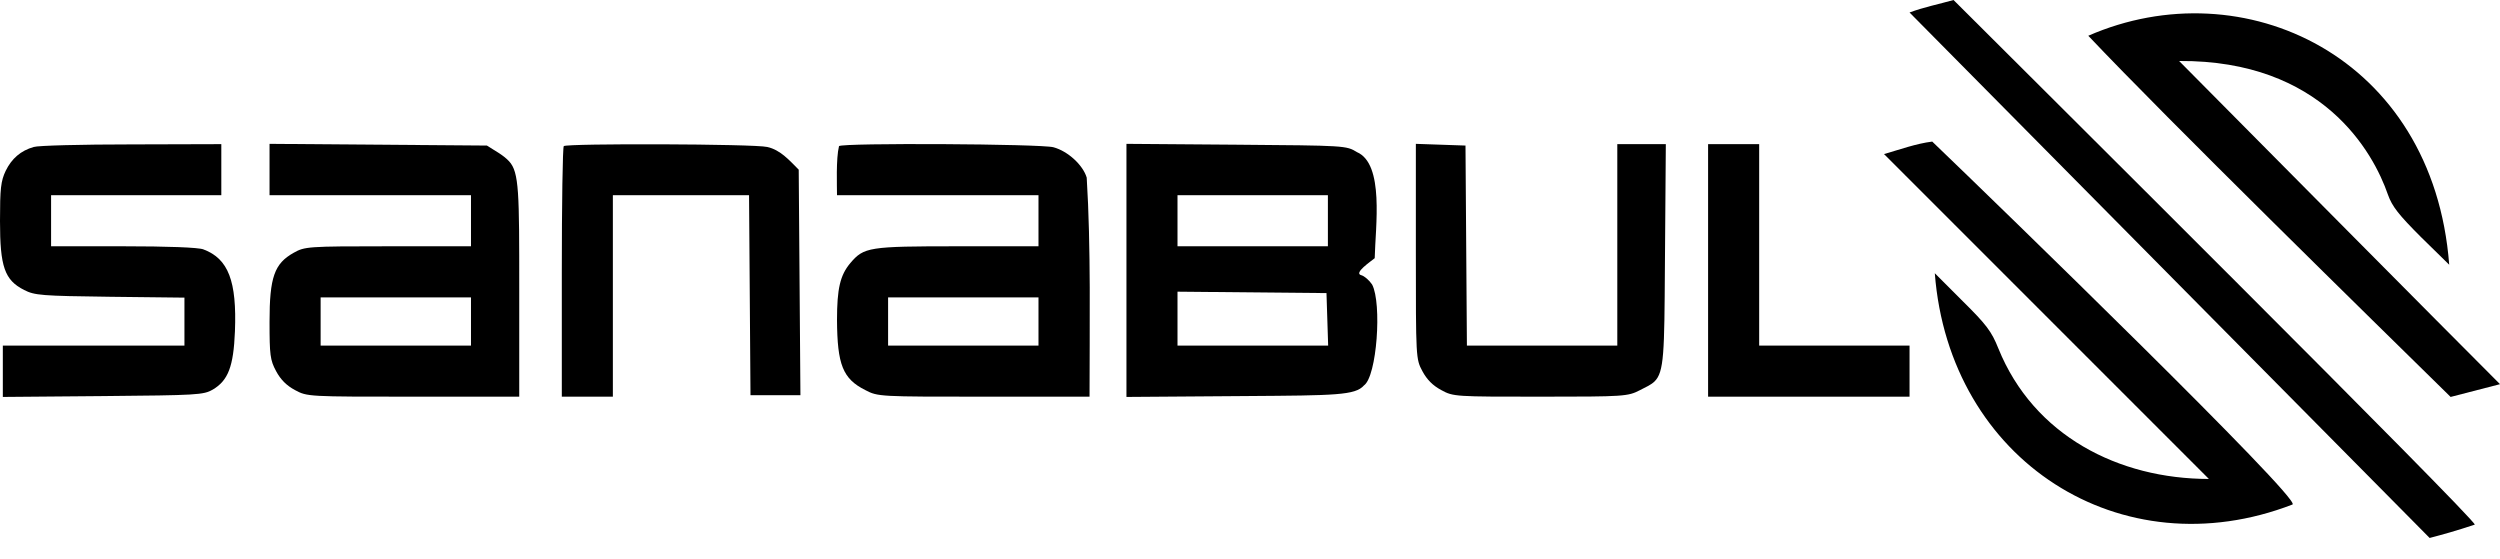 <svg width="76" height="17" viewBox="0 0 76 17" fill="none" xmlns="http://www.w3.org/2000/svg">
<path d="M58.05 0.38C58.48 0.218 58.945 0.126 59.387 0C61.07 1.681 75.328 15.853 75.232 15.949C74.643 16.145 74.264 16.248 73.861 16.354L58.05 0.38Z" fill="black"/>
<path d="M63.484 1.087C68.184 -0.968 73.971 1.699 74.456 8.048L73.602 7.211C72.921 6.53 72.722 6.279 72.593 5.917C72.149 4.63 70.599 1.825 66.245 1.854C68.536 4.165 74.237 9.916 76 11.679L74.499 12.067C72.153 9.764 65.894 3.636 63.484 1.087Z" fill="black"/>
<path d="M57.274 4.684L67.15 14.56C64.41 14.56 61.823 13.245 60.75 10.592C60.543 10.075 60.388 9.868 59.663 9.152L58.818 8.306C59.256 14.012 64.488 17.35 69.695 15.336C69.941 15.155 60.793 6.273 58.74 4.304C58.246 4.366 57.752 4.547 57.274 4.684Z" fill="black"/>
<path d="M0.173 5.193C0.354 4.822 0.63 4.58 1.026 4.468C1.147 4.425 2.484 4.39 3.994 4.39L6.728 4.382V5.934H1.553V7.487H3.743C5.08 7.487 6.038 7.521 6.185 7.582C6.944 7.867 7.202 8.548 7.142 10.075C7.099 11.144 6.935 11.567 6.469 11.843C6.185 12.007 5.995 12.015 3.131 12.041L0.086 12.067V10.506H5.607V9.048L3.347 9.022C1.259 8.996 1.052 8.979 0.733 8.815C0.138 8.513 0 8.108 0 6.719C0 5.727 0.026 5.503 0.173 5.193Z" fill="black"/>
<path fill-rule="evenodd" clip-rule="evenodd" d="M8.194 5.934H14.318V7.487H11.8C9.341 7.487 9.264 7.496 8.927 7.685C8.341 8.013 8.194 8.427 8.194 9.781C8.194 10.791 8.212 10.946 8.393 11.282C8.531 11.541 8.712 11.722 8.971 11.86C9.341 12.059 9.367 12.059 12.568 12.059H15.785V8.772C15.785 5.856 15.785 5.238 15.477 4.904C15.294 4.706 15.025 4.572 14.802 4.425L8.194 4.373V5.934ZM14.318 10.506H9.747V9.04H14.318V10.506Z" fill="black"/>
<path d="M17.079 8.281C17.079 6.202 17.105 4.468 17.139 4.442C17.225 4.356 22.935 4.373 23.324 4.468C23.724 4.555 24.004 4.881 24.281 5.158L24.333 12.015H22.815L22.771 5.934H18.631V12.059H17.079V8.281Z" fill="black"/>
<path fill-rule="evenodd" clip-rule="evenodd" d="M25.506 4.442C25.411 4.826 25.445 5.662 25.445 5.934H31.57V7.487H29.111C26.403 7.487 26.265 7.513 25.851 7.996C25.54 8.367 25.445 8.772 25.445 9.73C25.454 11.084 25.618 11.515 26.308 11.86C26.688 12.059 26.739 12.059 29.905 12.059H33.122C33.122 9.998 33.167 7.489 33.036 5.4C32.924 5.02 32.467 4.597 32.027 4.477C31.665 4.373 25.601 4.339 25.506 4.442ZM31.57 10.506H26.998V9.04H31.57V10.506Z" fill="black"/>
<path fill-rule="evenodd" clip-rule="evenodd" d="M34.244 12.067V4.373L37.604 4.399C40.894 4.425 40.929 4.425 41.248 4.623C42.089 4.982 41.813 6.884 41.791 7.849C41.683 7.941 41.132 8.307 41.386 8.367C41.48 8.393 41.627 8.522 41.713 8.651C42.013 9.222 41.859 11.444 41.463 11.718C41.199 12.018 40.6 12.021 37.894 12.04L34.244 12.067ZM40.368 7.487V5.934H35.796V7.487H40.368ZM40.376 10.506L40.325 8.91L35.796 8.867V10.506H40.376Z" fill="black"/>
<path d="M43.042 7.642C43.042 10.886 43.042 10.911 43.24 11.282C43.378 11.541 43.559 11.722 43.818 11.86C44.18 12.059 44.241 12.059 46.828 12.059C49.399 12.059 49.485 12.05 49.856 11.86C50.047 11.762 50.189 11.7 50.294 11.6C50.592 11.315 50.596 10.722 50.613 8.136C50.621 6.884 50.631 5.633 50.641 4.382H49.166V10.506H44.594L44.551 4.425L43.042 4.373V7.642Z" fill="black"/>
<path d="M51.926 12.059V4.382H53.479V10.506H58.05V12.059H51.926Z" fill="black"/>
</svg>

